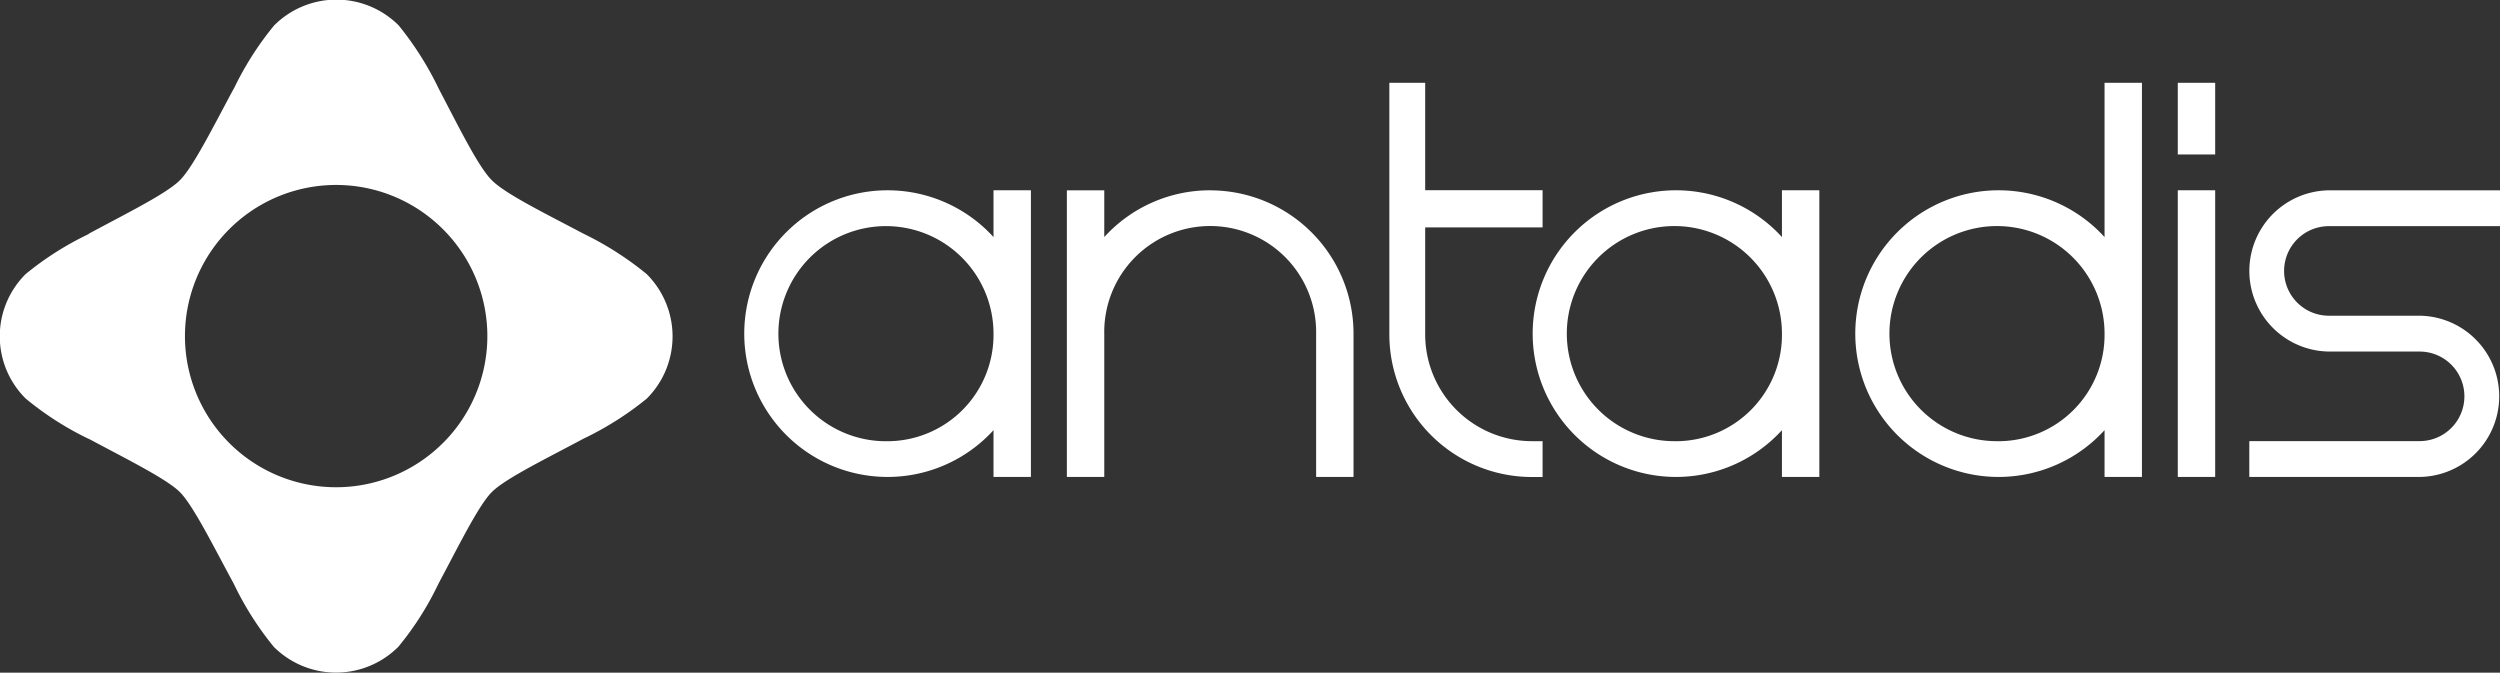 <svg xmlns="http://www.w3.org/2000/svg" width="191.87" height="51.625" viewBox="0 0 191.87 51.625"><rect x="0" y="0" width="191.87" height="51.625" fill="#333333" stroke="none"/><defs><style> .cls-1 { fill: #fff; fill-rule: evenodd; } </style></defs><path id="Forme_33" data-name="Forme 33" class="cls-1" d="M3865.64,414.8v0c-2.86-1.518-6-3.051-7.02-4.1-1.03-1.019-2.56-4.139-4.06-7v0a24.56,24.56,0,0,0-3.08-4.873,6.758,6.758,0,0,0-9.56,0,23.868,23.868,0,0,0-3.1,4.869,0.042,0.042,0,0,1-.01,0c-1.54,2.857-3.09,5.972-4.12,7.009s-4.16,2.576-7,4.109c0,0.006.01,0.012,0.01,0.017a23.747,23.747,0,0,0-4.85,3.078,6.733,6.733,0,0,0,0,9.553,23.7,23.7,0,0,0,4.87,3.113v-0.009c2.84,1.524,5.94,3.054,6.97,4.08,1.03,1.043,2.58,4.172,4.13,7.028h0a24.046,24.046,0,0,0,3.07,4.841,6.758,6.758,0,0,0,9.56,0,23.233,23.233,0,0,0,3.08-4.841h0c1.53-2.856,3.06-5.99,4.09-7.028s4.16-2.56,7.02-4.092v0a24.349,24.349,0,0,0,4.87-3.078,6.75,6.75,0,0,0,0-9.567A24.578,24.578,0,0,0,3865.64,414.8Zm-10.76,16.07a11.6,11.6,0,1,1,0-16.4A11.584,11.584,0,0,1,3854.88,430.873Zm42.25-15.8a11,11,0,1,0,0,14.819v3.59H3900v-22h-2.87v3.59ZM3889,430.738a8.255,8.255,0,1,1,8.13-8.253A8.158,8.158,0,0,1,3889,430.738Zm41.26-8.2v-7.137h0v-1.073h9.01v-2.857h-9.01V403.23h-2.75v19.312a10.944,10.944,0,0,0,10.95,10.942h0.81v-2.75h-0.81A8.2,8.2,0,0,1,3930.26,422.542Zm27.38-7.468a11,11,0,1,0,0,14.819v3.59h2.87v-22h-2.87v3.59Zm-8.13,15.664a8.255,8.255,0,1,1,8.13-8.253A8.158,8.158,0,0,1,3949.51,430.738Zm32.89-15.664a11,11,0,1,0,0,14.819v3.59h2.87V403.23h-2.87v11.844Zm-8.13,15.664a8.255,8.255,0,1,1,8.13-8.253A8.158,8.158,0,0,1,3974.27,430.738Zm13.75,2.745h2.87v-22h-2.87v22Zm0-24.749h2.87v-5.5h-2.87v5.5Zm-74.26,2.75a10.969,10.969,0,0,0-8.13,3.589v-3.589h-2.87v22h2.87v-11h0a8.131,8.131,0,1,1,16.26,0h0v11h2.87v-11h0A11,11,0,0,0,3913.76,411.484Zm11,11h0Zm74.94-8.249h13.06v-2.749H3999.7a6.187,6.187,0,0,0,0,12.374h6.88a3.437,3.437,0,0,1,0,6.874h-13.07v2.75h13.07a6.188,6.188,0,0,0,0-12.375h-6.88A3.437,3.437,0,1,1,3999.7,414.233Z" transform="translate(-3820.88 -396.875)"></path></svg>